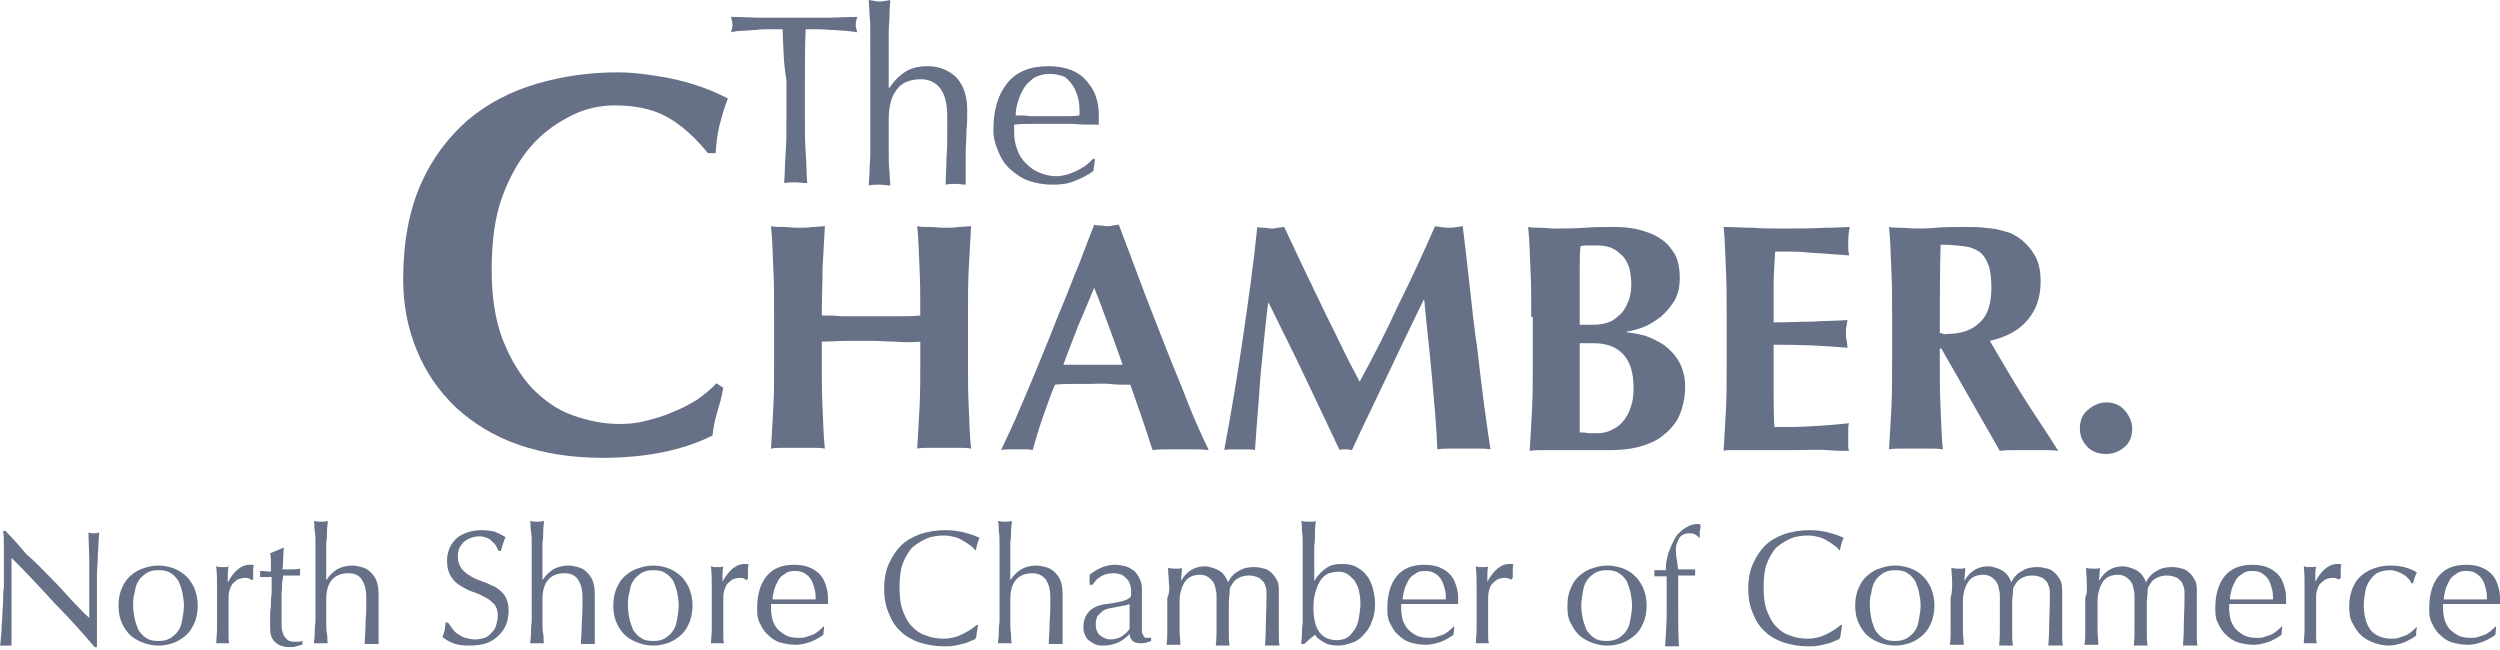 <?xml version="1.0" encoding="UTF-8"?>
<svg id="Layer_1" xmlns="http://www.w3.org/2000/svg" version="1.1" viewBox="0 0 200 52">
  <!-- Generator: Adobe Illustrator 29.6.1, SVG Export Plug-In . SVG Version: 2.1.1 Build 9)  -->
  <defs>
    <style>
      .st0 {
        fill: #667188;
      }
    </style>
  </defs>
  <path class="st0" d="M57.371,32.995c-.185.616-.308,1.231-.369,1.847-2.339,1.17-5.294,1.785-8.803,1.785-2.524,0-4.74-.369-6.71-1.046-1.97-.677-3.632-1.724-4.986-2.955-1.354-1.293-2.401-2.77-3.139-4.555-.739-1.785-1.108-3.632-1.108-5.725,0-3.016.492-5.54,1.416-7.633.923-2.093,2.216-3.755,3.755-5.109,1.539-1.293,3.386-2.278,5.479-2.893,2.093-.616,4.248-.923,6.525-.923.739,0,1.539.062,2.401.185.862.123,1.662.246,2.401.431.8.185,1.539.431,2.216.677.677.246,1.293.554,1.785.8-.308.739-.492,1.477-.677,2.154-.185.739-.246,1.477-.308,2.216h-.616c-1.108-1.354-2.216-2.339-3.386-2.955-1.17-.616-2.524-.862-4.063-.862-1.17,0-2.339.246-3.447.8-1.108.554-2.216,1.293-3.201,2.401-.923,1.046-1.724,2.401-2.339,4.063-.616,1.662-.862,3.632-.862,5.91,0,2.216.308,4.124.923,5.663.616,1.539,1.416,2.832,2.339,3.817.985.985,2.031,1.724,3.263,2.154,1.231.431,2.462.677,3.693.677.677,0,1.416-.062,2.093-.246.739-.185,1.416-.369,2.093-.677.677-.246,1.354-.616,1.97-.985.616-.431,1.17-.862,1.6-1.354l.554.369c-.123.739-.308,1.354-.492,1.97Z"/>
  <path class="st0" d="M71.653,27.331c-.677,0-1.293-.062-1.97-.062h-1.97c-.677,0-1.293.062-1.97.062v1.477c0,1.416,0,2.708.062,3.817.062,1.108.062,2.216.185,3.263-.308-.062-.616-.062-.985-.062h-2.339c-.369,0-.677,0-.985.062.062-1.047.123-2.154.185-3.263.062-1.108.062-2.401.062-3.817v-3.509c0-1.416,0-2.708-.062-3.817-.062-1.108-.062-2.216-.185-3.386.308.062.616.062.985.062.369,0,.739.062,1.17.062.431,0,.8,0,1.17-.062.369,0,.677-.062.985-.062-.062,1.108-.123,2.216-.185,3.324,0,1.108-.062,2.339-.062,3.817.431,0,.985,0,1.6.062h4.617c.616,0,1.108,0,1.662-.062,0-1.416,0-2.709-.062-3.817-.062-1.108-.062-2.216-.185-3.324.308.062.616.062.985.062.369,0,.739.062,1.17.062s.8,0,1.17-.062c.369,0,.677-.062.985-.062-.062,1.108-.123,2.278-.185,3.386-.062,1.108-.062,2.401-.062,3.817v3.509c0,1.416,0,2.708.062,3.817.062,1.108.062,2.216.185,3.263-.308-.062-.616-.062-.985-.062h-2.339c-.369,0-.677,0-.985.062.062-1.047.123-2.154.185-3.263.062-1.108.062-2.401.062-3.817v-1.477c-.677.062-1.354.062-1.97,0Z"/>
  <path class="st0" d="M96.706,36.011c-.431-.062-.8-.062-1.169-.062h-2.216c-.369,0-.739,0-1.108.062-.308-.862-.554-1.724-.862-2.585-.308-.862-.616-1.785-.923-2.647-.554,0-1.108,0-1.662-.062-.554-.062-1.108,0-1.662,0h-1.354c-.431,0-.923,0-1.354.062-.369.862-.677,1.785-.985,2.647-.308.862-.554,1.724-.8,2.585-.185-.062-.431-.062-.616-.062h-1.231c-.185,0-.431,0-.677.062.185-.431.492-1.047.862-1.847.369-.8.739-1.724,1.17-2.708s.862-2.093,1.354-3.263c.492-1.17.923-2.339,1.416-3.509.492-1.17.923-2.339,1.416-3.509.431-1.169.862-2.216,1.231-3.201.185.062.308.062.492.062.185,0,.308.062.492.062s.308,0,.492-.062c.185,0,.308-.062.492-.062.554,1.477,1.17,3.078,1.785,4.74.616,1.662,1.293,3.324,1.908,4.925.616,1.601,1.293,3.139,1.847,4.617.616,1.539,1.17,2.77,1.662,3.755ZM87.534,23.022c-.431,1.046-.862,2.093-1.293,3.078-.369.985-.8,2.031-1.17,3.078h4.74c-.369-1.046-.739-2.093-1.108-3.078-.369-.985-.739-2.031-1.17-3.078Z"/>
  <path class="st0" d="M100.831,30.163c-.123,1.97-.308,3.878-.431,5.848-.185-.062-.431-.062-.616-.062h-1.231c-.185,0-.431,0-.616.062.554-2.955,1.047-5.91,1.477-8.864.431-2.955.862-5.909,1.169-8.987.185.062.37.062.554.062.185,0,.37.062.554.062.185,0,.308,0,.493-.062.185,0,.369-.062.554-.062.492,1.046.985,2.093,1.477,3.139.493,1.046,1.047,2.154,1.539,3.201.493,1.046,1.047,2.093,1.539,3.139.493,1.047.985,1.97,1.478,2.893,1.046-1.908,2.093-3.94,3.077-6.094,1.047-2.093,2.032-4.247,2.955-6.34.431.062.8.123,1.108.123.308,0,.677-.062,1.108-.123.185,1.477.37,3.078.554,4.801.185,1.724.37,3.386.616,5.048.185,1.662.369,3.139.554,4.555.185,1.416.369,2.585.492,3.447-.369-.062-.677-.062-1.046-.062h-2.093c-.369,0-.739,0-1.108.062-.062-1.785-.246-3.693-.431-5.786-.185-2.093-.431-4.124-.616-6.156h-.061c-.985,2.031-1.97,4.063-2.893,6.033-.924,1.97-1.909,3.94-2.832,5.971-.062,0-.185,0-.246-.062h-.493c-.061,0-.184,0-.246.062-.923-1.97-1.847-3.878-2.77-5.848-.923-1.97-1.908-3.878-2.893-5.91h-.062c-.246,2.031-.431,4.001-.615,5.91Z"/>
  <path class="st0" d="M122.499,25.362c0-1.416,0-2.709-.061-3.817-.062-1.108-.062-2.216-.185-3.386.308.062.616.062.985.062.369,0,.739.061,1.169.061.739,0,1.539,0,2.34-.061.8-.062,1.6-.062,2.339-.062.8,0,1.477.062,2.154.246.616.185,1.17.369,1.662.739.493.308.801.739,1.108,1.231.247.492.37,1.108.37,1.847s-.123,1.293-.431,1.847c-.308.492-.677.923-1.108,1.293-.431.308-.862.616-1.354.8-.493.185-.924.308-1.355.369v.062c.37,0,.862.123,1.416.246.554.185,1.047.431,1.539.739.493.369.923.8,1.231,1.354.308.554.493,1.231.493,1.97,0,.923-.185,1.724-.493,2.401-.308.677-.8,1.17-1.354,1.6s-1.231.677-1.908.862c-.739.185-1.478.246-2.278.246h-5.232c-.493,0-.862,0-1.17.062.062-1.047.123-2.155.185-3.263.061-1.108.061-2.401.061-3.817v-3.632h-.123ZM130.502,22.715c0-.431-.062-.8-.123-1.17-.124-.369-.247-.677-.493-.985-.246-.246-.492-.492-.862-.677-.369-.185-.8-.246-1.292-.246h-.801c-.123,0-.307,0-.492.062-.062.615-.062,1.293-.062,1.97v4.309h1.17c.369,0,.739-.062,1.108-.185s.677-.369.923-.615c.308-.246.493-.616.677-1.046.185-.431.247-.862.247-1.416ZM130.686,31.087c0-1.231-.246-2.093-.8-2.709-.554-.615-1.354-.923-2.401-.923h-1.108v7.141c.247,0,.493,0,.677.062h.739c.369,0,.739-.062,1.108-.246.369-.185.677-.369.924-.677.246-.308.492-.677.615-1.108.185-.492.246-.985.246-1.539Z"/>
  <path class="st0" d="M138.073,21.545c-.061-1.108-.061-2.216-.184-3.386.8,0,1.539.062,2.339.062.739.061,1.539.061,2.339.061,1.293,0,2.401,0,3.386-.061.985,0,1.662-.062,2.031-.062-.061.308-.123.616-.123,1.108v.677c0,.185.062.308.062.492-.493-.062-1.047-.062-1.663-.123-.615-.062-1.169-.062-1.723-.123-.554-.062-1.047-.062-1.539-.062h-.985c-.062.923-.123,1.908-.123,2.832v2.832c1.108,0,2.154-.061,3.078-.061.923-.062,1.847-.062,2.831-.123-.061.308-.061.492-.123.677v.492c0,.123,0,.308.062.431,0,.123.061.369.061.616-1.969-.185-3.939-.246-5.909-.246v3.324c0,1.108,0,2.216.061,3.262.985,0,1.97,0,2.955-.062.985-.062,1.97-.123,3.017-.246-.062.185-.062.369-.062.492v1.354c0,.185.062.308.062.369-.493,0-1.047,0-1.724-.062-.677-.062-1.601,0-2.832,0h-4.986c-.185,0-.369,0-.492.062.061-1.047.123-2.155.184-3.263.062-1.108.062-2.401.062-3.817v-3.509c0-1.539,0-2.832-.062-3.94Z"/>
  <path class="st0" d="M155.186,27.824v1.046c0,1.416,0,2.708.061,3.817.062,1.108.062,2.216.185,3.263-.308-.062-.616-.062-.985-.062h-2.339c-.369,0-.677,0-.985.062.062-1.047.123-2.155.185-3.263.061-1.108.061-2.401.061-3.817v-3.509c0-1.416,0-2.709-.061-3.817-.062-1.108-.062-2.216-.185-3.386.308.062.616.062.985.062s.739.061,1.17.061c.492,0,.984,0,1.6-.061.616-.062,1.354-.062,2.216-.062.677,0,1.231,0,1.662.062.493.061.862.061,1.231.185.308.061.616.185.862.246.246.123.493.246.739.431.492.369.923.862,1.231,1.416s.431,1.231.431,2.031c0,1.293-.369,2.278-1.047,3.078-.677.8-1.662,1.354-3.016,1.662.862,1.477,1.724,2.955,2.647,4.432.923,1.477,1.908,2.893,2.832,4.371-.37-.062-.801-.062-1.17-.062h-2.339c-.369,0-.8,0-1.17.062l-4.678-8.187h-.123v-.062ZM159.31,23.022c0-.739-.061-1.354-.246-1.847-.185-.431-.369-.8-.739-1.046-.369-.246-.738-.369-1.231-.431-.492-.062-1.108-.123-1.847-.123-.061,2.339-.061,4.74-.061,7.079.123,0,.185,0,.308.062.123.061.184,0,.246,0,1.169,0,2.031-.308,2.647-.923.615-.554.923-1.477.923-2.77Z"/>
  <path class="st0" d="M166.39,34.287c0-.616.184-1.108.615-1.477.431-.369.924-.616,1.478-.616.615,0,1.108.185,1.477.616.369.431.616.923.616,1.477,0,.616-.185,1.108-.616,1.477-.431.369-.923.554-1.477.554-.616,0-1.108-.185-1.478-.554-.369-.369-.615-.862-.615-1.477Z"/>
  <path class="st0" d="M4.309,48.199c-1.108-1.231-2.216-2.401-3.386-3.57v7.018h-.923c0-.062.062-.246.062-.492,0-.246.062-.492.062-.862,0-.308.062-.677.062-1.046,0-.369.062-.739.062-1.17s0-.739.062-1.108v-3.139c0-.616,0-1.046-.062-1.354h.185c.554.554,1.108,1.17,1.662,1.847.739.616,1.354,1.293,1.97,1.908.616.615,1.17,1.231,1.662,1.785.554.554.985,1.047,1.416,1.416v-4.432c0-.862-.062-1.662-.062-2.401.185.062.308.062.431.062.123,0,.246,0,.431-.062,0,.185-.062.492-.062.862,0,.369-.062.8-.062,1.231s-.062.862-.062,1.293v5.786h-.185c-1.046-1.231-2.093-2.401-3.263-3.57Z"/>
  <path class="st0" d="M9.48,48.446c0-.616.123-1.108.308-1.477.185-.431.431-.739.739-.985.308-.246.616-.431,1.046-.554.369-.123.739-.185,1.108-.185.369,0,.739.062,1.108.185.369.123.677.308.985.554.308.246.554.616.739.985.185.431.308.923.308,1.477,0,.554-.123,1.108-.308,1.477-.185.431-.431.739-.739.985-.308.246-.616.431-.985.554-.369.123-.739.185-1.108.185-.369,0-.739-.062-1.108-.185-.369-.123-.739-.308-1.046-.554-.308-.246-.554-.616-.739-.985-.185-.369-.308-.862-.308-1.477ZM10.65,48.446c0,.369.062.739.123,1.047.061.308.185.616.308.923.185.246.369.492.615.616.246.185.554.246.985.246s.677-.062.985-.246c.246-.185.492-.369.616-.616.185-.246.246-.554.308-.923.062-.308.123-.677.123-1.047,0-.369-.062-.739-.123-1.046-.061-.308-.185-.616-.308-.923-.185-.246-.369-.492-.616-.616-.246-.185-.554-.246-.985-.246s-.677.062-.985.246c-.246.185-.492.369-.615.616-.185.246-.246.554-.308.923-.123.369-.123.739-.123,1.046Z"/>
  <path class="st0" d="M19.945,46.291c-.123-.062-.246-.062-.369-.062-.185,0-.369.062-.554.123-.185.123-.308.246-.431.369-.123.185-.185.369-.246.554-.061.246-.061.431-.061.677v2.77c0,.308,0,.554.061.739h-1.046c0-.308.062-.677.062-1.17v-3.447c0-.431,0-.923-.062-1.539.123,0,.185.062.246.062h.492c.062,0,.185,0,.246-.062-.062.369-.062.616-.062.8v.492c.492-.923,1.108-1.416,1.724-1.416h.185c.062,0,.123,0,.185.062-.062.123-.062.246-.062.492v.554l-.062.123c-.062,0-.123-.062-.246-.123Z"/>
  <path class="st0" d="M22.715,43.644c0,.308-.061.677-.061.985s0,.616-.062.923h.554c.246,0,.554,0,.862-.062v.554h-1.354c0,.062,0,.185-.062.431-.062.246,0,.554-.062.862v2.77c0,.246.062.431.123.616.061.185.185.308.308.431.123.123.308.185.615.185h.308c.123,0,.246-.062.308-.062v.308c-.123,0-.308.062-.492.123-.185.061-.369.061-.492.061-.554,0-.923-.123-1.231-.431-.308-.308-.369-.677-.369-1.17v-.739c0-.246,0-.554.062-.923,0-.308,0-.677.062-1.047v-1.293h-.923v-.492c.369,0,.677.062.862.062v-.677c0-.246,0-.554-.062-.8l1.047-.431h.061v-.185Z"/>
  <path class="st0" d="M25.238,44.506v-1.047c0-.308,0-.677-.062-.985-.062-.308,0-.554-.062-.8.246.062.431.062.554.062.123,0,.369,0,.554-.062,0,.246-.062.492-.062.8,0,.308,0,.615-.061.923v3.016c.246-.369.554-.677.862-.862s.739-.308,1.231-.308c.246,0,.492.062.739.123.246.061.492.185.677.369.185.185.369.369.492.677s.185.677.185,1.108v4.001h-1.108c0-.431.062-.923.062-1.416,0-.492.062-.985.062-1.477v-.8c0-.677-.123-1.108-.369-1.477-.246-.369-.616-.492-1.047-.492-.615,0-1.046.185-1.354.554-.308.369-.431.923-.431,1.539v1.847c0,.308,0,.616.061.923.062.308,0,.554.062.739h-1.108c0-.185.062-.431.062-.739,0-.308,0-.616.062-.985v-4.371c0-.185 0-.492 0-.862Z"/>
  <path class="st0" d="M36.196,50.292c.123.185.246.308.431.431.185.123.369.246.615.308.246.062.492.123.739.123.308,0,.554-.062.8-.123.246-.123.431-.246.554-.431.185-.185.308-.369.369-.616.062-.246.123-.492.123-.739,0-.369-.123-.739-.308-.923-.185-.185-.431-.431-.739-.554-.308-.185-.616-.308-.985-.431-.369-.123-.677-.308-.985-.492-.308-.185-.554-.431-.739-.739-.185-.308-.308-.677-.308-1.231,0-.369.062-.677.185-.985s.308-.554.554-.8c.246-.246.554-.369.862-.492.369-.123.739-.185,1.17-.185s.8.062,1.047.123c.308.123.554.246.862.431-.062.123-.123.308-.185.492-.062.185-.123.369-.185.616h-.185c-.061-.123-.123-.246-.185-.369-.061-.123-.185-.246-.308-.369-.123-.123-.246-.246-.431-.308-.185-.062-.369-.123-.616-.123-.246,0-.492.062-.677.123-.185.062-.369.185-.554.308-.123.123-.246.308-.369.492-.062.185-.123.431-.123.677,0,.431.123.739.308.985.185.246.431.431.739.616s.616.308.985.431c.369.123.677.308.985.431.308.185.554.431.739.677.185.308.308.677.308,1.17,0,.369-.062.8-.185,1.108-.123.369-.369.677-.616.923-.246.246-.616.492-.985.616-.369.123-.862.185-1.354.185-.554,0-.985-.062-1.293-.185-.308-.123-.616-.308-.862-.492.062-.185.123-.369.185-.554,0-.185.062-.369.062-.616h.185c.185.185.246.369.369.492Z"/>
  <path class="st0" d="M42.536,44.506v-1.047c0-.308,0-.677-.062-.985-.062-.308,0-.554-.062-.8.246.062.431.062.554.062.123,0,.369,0,.554-.062,0,.246-.062.492-.062.8,0,.308,0,.615-.062.923v3.016c.246-.369.554-.677.862-.862s.739-.308,1.231-.308c.246,0,.492.062.739.123.246.061.492.185.677.369s.369.369.492.677c.123.308.185.677.185,1.108v4.001h-1.108c0-.431.062-.923.062-1.416,0-.492.062-.985.062-1.477v-.8c0-.677-.123-1.108-.369-1.477-.246-.369-.616-.492-1.046-.492-.616,0-1.047.185-1.354.554-.308.369-.431.923-.431,1.539v1.847c0,.308,0,.616.062.923.062.308,0,.554.062.739h-1.108c0-.185.062-.431.062-.739,0-.308,0-.616.062-.985v-5.232Z"/>
  <path class="st0" d="M49.062,48.446c0-.616.123-1.108.308-1.477.185-.431.431-.739.739-.985.308-.246.616-.431,1.046-.554.369-.123.739-.185,1.108-.185.369,0,.739.062,1.108.185.369.123.677.308.985.554.308.246.554.616.739.985.185.431.308.923.308,1.477,0,.554-.123,1.108-.308,1.477-.185.431-.431.739-.739.985-.308.246-.616.431-.985.554-.369.123-.739.185-1.108.185-.369,0-.739-.062-1.108-.185-.369-.123-.739-.308-1.046-.554-.308-.246-.554-.616-.739-.985-.185-.369-.308-.862-.308-1.477ZM50.231,48.446c0,.369.062.739.123,1.047.062.308.185.616.308.923.185.246.369.492.616.616.246.185.554.246.985.246s.677-.062.985-.246c.246-.185.492-.369.616-.616.185-.246.246-.554.308-.923.062-.308.123-.677.123-1.047,0-.369-.062-.739-.123-1.046-.062-.308-.185-.616-.308-.923-.185-.246-.369-.492-.616-.616-.246-.185-.554-.246-.985-.246s-.677.062-.985.246c-.246.185-.492.369-.616.616-.185.246-.246.554-.308.923-.123.369-.123.739-.123,1.046Z"/>
  <path class="st0" d="M59.526,46.291c-.123-.062-.246-.062-.369-.062-.185,0-.369.062-.554.123-.185.123-.308.246-.431.369-.123.185-.185.369-.246.554-.062.246-.062.431-.062.677v2.77c0,.308,0,.554.062.739h-1.047c0-.308.062-.677.062-1.17v-3.447c0-.431,0-.923-.062-1.539.123,0,.185.062.246.062h.492c.062,0,.185,0,.246-.062-.062.308-.062.554-.062.739v.492c.492-.923,1.108-1.416,1.724-1.416h.185c.061,0,.123,0,.185.062-.062.123-.062.246-.062.492v.554l-.062.185c-.061,0-.123-.062-.246-.123Z"/>
  <path class="st0" d="M60.573,48.63c0-1.047.246-1.908.739-2.524.492-.616,1.231-.923,2.216-.923.431,0,.862.062,1.17.185s.616.308.862.554c.246.246.369.492.492.862.123.369.185.677.185,1.046v.492h-4.555v.369c0,.308.062.677.123.923.123.308.246.554.431.739.185.185.431.369.677.492.246.123.616.185.985.185.185,0,.369,0,.554-.062.185-.062.369-.123.554-.185.185-.062.308-.185.492-.308.123-.123.308-.246.369-.369l.062.062-.062.616c-.246.185-.554.369-.985.554-.369.123-.8.246-1.17.246-.492,0-.862-.062-1.293-.185-.431-.123-.739-.369-.985-.616-.308-.246-.492-.616-.677-.985-.185-.369-.185-.739-.185-1.17ZM63.59,45.675c-.308,0-.616.062-.8.246-.246.123-.431.308-.554.554-.123.246-.246.492-.308.739-.062.246-.123.492-.123.739h3.447c0-.246,0-.492-.062-.739-.062-.246-.123-.492-.246-.739-.123-.246-.308-.431-.492-.554-.246-.185-.554-.246-.862-.246Z"/>
  <path class="st0" d="M77.809,51.215c-.185.062-.369.185-.616.246-.246.062-.492.123-.8.185-.308.062-.616.062-.923.062-.677,0-1.293-.123-1.908-.308-.554-.185-1.108-.492-1.477-.862-.431-.369-.739-.862-.985-1.477-.246-.554-.369-1.231-.369-1.97,0-.739.123-1.416.369-1.97.246-.554.554-1.046.985-1.477s.923-.677,1.539-.923c.616-.185,1.231-.308,1.97-.308.554,0,1.108.062,1.539.185.492.123.862.246,1.231.431-.062.123-.123.308-.185.492-.062.185-.062.369-.123.492h-.062c-.062-.123-.185-.246-.369-.369s-.308-.246-.554-.369c-.185-.123-.431-.246-.677-.308-.246-.062-.554-.123-.862-.123-.492,0-.985.062-1.416.246-.431.185-.8.431-1.169.739-.308.369-.554.8-.739,1.293-.185.492-.246,1.17-.246,1.847,0,.677.062,1.354.246,1.847.185.492.431.985.739,1.293.308.308.677.616,1.169.739.431.185.923.246,1.416.246.308,0,.616-.062.862-.123.246-.062.492-.185.739-.308.246-.123.431-.246.616-.369.185-.123.308-.246.431-.308l.062.062-.123.739c0,.308-.123.369-.308.431Z"/>
  <path class="st0" d="M79.963,44.506v-1.047c0-.308,0-.677-.062-.985,0-.308,0-.554-.062-.8.246.062.431.062.554.062.123,0,.369,0,.554-.062,0,.246-.062.492-.062.8,0,.308,0,.615-.062.923v3.016c.246-.369.554-.677.862-.862.308-.185.739-.308,1.231-.308.246,0,.492.062.739.123.246.061.492.185.677.369s.369.369.492.677c.123.308.185.677.185,1.108v4.001h-1.108c0-.431.062-.923.062-1.416,0-.492.062-.985.062-1.477v-.8c0-.677-.123-1.108-.369-1.477-.246-.308-.616-.492-1.047-.492-.616,0-1.046.185-1.354.554-.308.369-.431.923-.431,1.539v1.847c0,.308,0,.616.062.923,0,.308,0,.554.062.739h-1.108c0-.185.062-.431.062-.739,0-.308,0-.616.062-.985v-5.232Z"/>
  <path class="st0" d="M87.165,45.983c.369-.308.739-.492,1.047-.616s.677-.185.985-.185.616.062.862.123c.246.062.492.246.677.369.185.185.308.369.431.616.123.246.185.492.185.8v3.324c0,.123,0,.246.062.308.061.062.061.185.123.246.062.062.185.062.308.062h.123c.062,0,.123,0,.123-.062v.308c-.123.062-.185.062-.369.123-.185.062-.308.062-.492.062-.246,0-.492-.062-.616-.185s-.246-.308-.246-.554c-.308.308-.616.554-.923.677-.308.123-.677.246-1.108.246-.246,0-.431,0-.616-.062-.185-.062-.369-.185-.554-.308s-.308-.308-.369-.492c-.123-.185-.123-.431-.123-.677,0-.492.185-.923.492-1.231s.8-.492,1.354-.554c.492-.062.862-.123,1.108-.185s.431-.123.554-.185c.123-.062.185-.123.246-.185.062-.062.062-.185.062-.308,0-.246,0-.431-.062-.616-.062-.185-.123-.369-.246-.492-.123-.123-.246-.246-.431-.369-.185-.062-.431-.123-.677-.123-.369,0-.677.062-.985.246s-.492.369-.677.677h-.246v-.8ZM90.366,48.322c-.123.062-.308.123-.492.123-.185.062-.369.062-.616.123-.185.062-.369.062-.616.123-.185.062-.369.123-.492.246l-.369.369c-.062.185-.123.369-.123.616,0,.431.123.739.369.923.246.185.492.308.8.308.308,0,.616-.062.923-.246.246-.185.492-.369.616-.616v-1.97Z"/>
  <path class="st0" d="M93.506,46.599c0-.431-.062-.8-.062-1.17.246.062.431.062.554.062h.246c.062,0,.185,0,.308-.062,0,.369-.062.677-.062,1.046.431-.8,1.108-1.17,1.908-1.17.246,0,.431.062.616.123.185.062.369.123.554.246.185.123.308.246.431.431.123.185.185.308.246.492.185-.431.492-.739.862-.923.369-.246.8-.308,1.231-.308.308,0,.554.062.8.123.246.062.431.185.616.369.184.185.307.369.431.616.123.246.123.554.123.923v3.57c0,.246,0,.431.061.677h-1.169c0-.246.061-.677.061-1.293,0-.677.062-1.6.062-2.77,0-.246,0-.431-.062-.616-.061-.185-.123-.369-.246-.492-.123-.123-.246-.246-.431-.308-.185-.062-.369-.123-.677-.123-.308,0-.554.062-.8.185-.246.123-.369.246-.492.431-.061.123-.123.185-.185.308-.061.123-.061.246-.061.431s-.062.492-.062.8v2.462c0,.308,0,.616.062.985h-1.108c.062-.492.062-.985.062-1.477v-2.401c0-.246,0-.431-.062-.554,0-.123-.062-.246-.062-.308,0-.062-.062-.185-.123-.308-.123-.185-.246-.308-.431-.431-.185-.123-.431-.185-.616-.185-.554,0-.985.185-1.231.554-.246.369-.431.923-.431,1.539v2.339c0,.431.062.8.062,1.17h-1.108c.062-.369.062-.739.062-1.17v-2.585c.185-.431.185-.8.123-1.231Z"/>
  <path class="st0" d="M110.002,48.322c0,.492-.061.985-.246,1.354-.123.431-.369.8-.616,1.046-.246.308-.554.554-.923.677-.369.123-.739.246-1.169.246-.431,0-.801-.062-1.109-.246-.307-.185-.615-.369-.738-.616-.308.246-.616.492-.862.739h-.246c0-.185.061-.431.061-.739s0-.616.062-.923v-6.402c0-.308,0-.677-.062-.985,0-.308,0-.554-.061-.8.246.062.431.062.554.062h.308c.123,0,.246,0,.307-.062,0,.185-.061.431-.061.8,0,.369,0,.8-.062,1.231v2.77c.308-.492.616-.8.985-1.047.37-.246.739-.308,1.231-.308.431,0,.862.062,1.17.246.308.185.615.369.8.677.246.246.369.616.493.985.123.492.184.862.184,1.293ZM108.833,48.261c0-.369-.062-.739-.123-1.047-.062-.308-.247-.554-.37-.8-.184-.185-.369-.369-.554-.492-.184-.123-.431-.185-.677-.185s-.554.062-.8.123c-.246.123-.431.246-.616.492-.184.246-.308.554-.431.923-.123.369-.184.8-.184,1.354,0,1.724.615,2.585,1.908,2.585.246,0,.492-.062.739-.185.246-.123.431-.369.615-.616.185-.246.308-.616.37-.985.061-.369.123-.739.123-1.169Z"/>
  <path class="st0" d="M110.988,48.63c0-1.047.247-1.908.739-2.524.492-.616,1.231-.923,2.216-.923.431,0,.862.062,1.17.185.307.123.615.308.861.554.247.246.37.492.493.862.123.369.185.677.185,1.046v.492h-4.556v.369c0,.308.062.677.123.923.124.308.247.554.431.739.185.185.431.369.677.492.247.123.616.185.985.185.185,0,.37,0,.554-.062.185-.062.37-.123.554-.185.185-.062.308-.185.493-.308.123-.123.308-.246.369-.369l.062.062-.062.616c-.246.185-.554.369-.985.554-.369.123-.8.246-1.169.246-.493,0-.862-.062-1.293-.185-.431-.123-.739-.369-.985-.616-.308-.246-.492-.616-.677-.985-.185-.369-.185-.739-.185-1.17ZM114.005,45.675c-.308,0-.616.062-.801.246-.246.123-.431.308-.554.554-.123.246-.246.492-.307.739-.062.246-.124.492-.124.739h3.448c0-.246,0-.492-.062-.739-.061-.246-.123-.492-.246-.739-.123-.246-.308-.431-.493-.554-.246-.185-.554-.246-.861-.246Z"/>
  <path class="st0" d="M120.713,46.291c-.123-.062-.246-.062-.369-.062-.185,0-.369.062-.554.123-.185.123-.308.246-.431.369-.123.123-.185.369-.246.554-.062.246-.062.431-.062.677v2.77c0,.308,0,.554.062.739h-1.047c0-.308.062-.677.062-1.17v-3.447c0-.431,0-.923-.062-1.539.124,0,.185.062.247.062h.492c.062,0,.185,0,.246-.062-.061.308-.061.554-.061.739v.492c.492-.923,1.108-1.416,1.723-1.416h.185c.062,0,.123,0,.185.062-.062.123-.062.246-.062.492v.554l-.061.062c-.062.123-.124.062-.247,0Z"/>
  <path class="st0" d="M125.393,48.446c0-.616.123-1.108.307-1.477.185-.431.431-.739.739-.985.308-.246.616-.431,1.047-.554.369-.123.738-.185,1.108-.185.369,0,.738.062,1.108.185.369.123.738.308.985.554.307.246.554.616.738.985.185.431.308.923.308,1.477,0,.554-.123,1.108-.308,1.477-.184.431-.431.739-.738.985-.308.246-.616.431-.985.554-.37.123-.739.185-1.108.185-.37,0-.739-.062-1.108-.185-.37-.123-.739-.308-1.047-.554-.308-.246-.554-.616-.739-.985-.246-.369-.307-.862-.307-1.477ZM126.501,48.446c0,.369.061.739.123,1.047.061.308.184.616.308.923.184.246.369.492.615.616.246.185.554.246.985.246.369,0,.677-.062.985-.246.246-.185.492-.369.615-.616.185-.246.247-.554.308-.923.062-.369.123-.677.123-1.047,0-.369-.061-.739-.123-1.046-.061-.308-.184-.616-.308-.923-.184-.246-.369-.492-.615-.616-.246-.185-.554-.246-.985-.246-.369,0-.677.062-.985.246-.246.185-.492.369-.615.616-.185.246-.247.554-.308.923-.062.369-.123.739-.123,1.046Z"/>
  <path class="st0" d="M135.119,42.659c-.185,0-.37.062-.493.123-.123.062-.246.185-.308.308-.061.123-.123.246-.184.431-.062.185-.062.308-.062.492s0,.369.062.677c.061.308.061.554.123.862h1.354v.492h-1.354v2.832c0,.923,0,1.847.061,2.832h-1.108c.062-.923.124-1.847.124-2.77v-2.832h-.985v-.492h.923c0-.246,0-.492.062-.8.061-.308.123-.554.246-.862.123-.308.246-.554.369-.8.123-.246.308-.492.493-.616.184-.185.369-.308.615-.431.246-.123.493-.185.739-.185.123,0,.185,0,.246.062,0,.185,0,.369-.061.492v.492l-.062.062c-.246-.308-.492-.369-.8-.369Z"/>
  <path class="st0" d="M146.938,51.215c-.185.062-.37.185-.616.246-.246.062-.493.123-.8.185-.308.062-.616.062-.924.062-.677,0-1.292-.123-1.908-.308-.554-.185-1.108-.492-1.477-.862-.431-.369-.739-.862-.985-1.477-.246-.554-.37-1.231-.37-1.97,0-.739.124-1.416.37-1.97.246-.554.554-1.046.985-1.477s.923-.677,1.539-.923c.615-.185,1.231-.308,1.969-.308.554,0,1.108.062,1.539.185.493.123.862.246,1.232.431-.062.123-.124.308-.185.492-.062.185-.062.369-.123.492h-.062c-.061-.123-.184-.246-.369-.369-.185-.123-.308-.246-.554-.369-.185-.123-.431-.246-.677-.308-.247-.062-.554-.123-.862-.123-.493,0-.985.062-1.416.246s-.8.431-1.17.739c-.307.369-.554.8-.738,1.293-.185.492-.246,1.17-.246,1.847,0,.677.061,1.354.246,1.847.184.492.431.985.738,1.293.308.308.678.616,1.17.739.431.185.923.246,1.416.246.308,0,.615-.062.862-.123.246-.062.492-.185.738-.308.247-.123.431-.246.616-.369.185-.123.308-.246.431-.308l.061.062-.123.739c0,.308-.123.369-.307.431Z"/>
  <path class="st0" d="M148.415,48.446c0-.616.123-1.108.308-1.477.185-.431.431-.739.739-.985.307-.246.615-.431,1.046-.554.369-.123.739-.185,1.108-.185s.739.062,1.108.185.739.308.985.554c.308.246.554.616.739.985.184.431.307.923.307,1.477,0,.554-.123,1.108-.307,1.477-.185.431-.431.739-.739.985-.308.246-.616.431-.985.554s-.739.185-1.108.185-.739-.062-1.108-.185c-.369-.123-.739-.308-1.046-.554-.308-.246-.554-.616-.739-.985-.185-.369-.308-.862-.308-1.477ZM149.585,48.446c0,.369.061.739.123,1.047.061.308.184.616.308.923.184.246.369.492.615.616.246.185.554.246.985.246.369,0,.677-.062.985-.246.246-.185.492-.369.616-.616.184-.246.246-.554.307-.923.062-.369.123-.677.123-1.047,0-.369-.061-.739-.123-1.046-.061-.308-.184-.616-.307-.923-.185-.246-.37-.492-.616-.616-.246-.185-.554-.246-.985-.246-.369,0-.677.062-.985.246-.246.185-.492.369-.615.616-.185.246-.247.554-.308.923-.123.369-.123.739-.123,1.046Z"/>
  <path class="st0" d="M156.172,46.599c0-.431-.062-.8-.062-1.17.247.062.431.062.554.062h.247c.061,0,.184,0,.307-.062,0,.369-.061.677-.061,1.046.431-.8,1.108-1.17,1.908-1.17.246,0,.431.062.616.123.184.062.369.123.554.246.184.123.308.246.431.431s.184.308.246.492c.185-.431.492-.739.862-.923.369-.246.8-.308,1.231-.308.308,0,.554.062.8.123.246.062.431.185.616.369.184.185.307.369.431.616.123.246.123.554.123.923v3.57c0,.246,0,.431.061.677h-1.169c0-.246.061-.677.061-1.293,0-.677.062-1.6.062-2.77,0-.246,0-.431-.062-.616-.061-.185-.123-.369-.246-.492-.123-.123-.246-.246-.431-.308-.185-.062-.369-.123-.677-.123s-.554.062-.8.185c-.247.123-.37.246-.493.431-.061.123-.123.185-.184.308-.062.123-.062.246-.062.431s-.062.492-.062.8v2.462c0,.308,0,.616.062.985h-1.108c.062-.492.062-.985.062-1.477v-2.401c0-.246,0-.431-.062-.554,0-.123-.062-.246-.062-.308,0-.062-.061-.185-.123-.308-.123-.185-.246-.308-.431-.431-.184-.123-.431-.185-.615-.185-.554,0-.985.185-1.231.554-.247.369-.431.923-.431,1.539v2.339c0,.431.061.8.061,1.17h-1.108c.062-.369.062-.739.062-1.17v-2.585c.123-.431.123-.8.123-1.231Z"/>
  <path class="st0" d="M166.943,46.599c0-.431-.061-.8-.061-1.17.246.062.431.062.554.062h.246c.062,0,.185,0,.308-.062,0,.369-.062.677-.062,1.046.431-.8,1.108-1.17,1.909-1.17.246,0,.431.062.615.123.185.062.37.123.554.246.185.123.308.246.431.431s.185.308.246.492c.185-.431.493-.739.862-.923.37-.246.8-.308,1.231-.308.308,0,.554.062.801.123.246.062.43.185.615.369.185.185.308.369.431.616.123.246.123.554.123.923v3.57c0,.246,0,.431.062.677h-1.17c0-.246.062-.677.062-1.293,0-.677.061-1.6.061-2.77,0-.246,0-.431-.061-.616-.062-.185-.123-.369-.247-.492-.123-.123-.246-.246-.43-.308-.185-.062-.37-.123-.678-.123-.307,0-.554.062-.8.185s-.369.246-.492.431c-.062.123-.123.185-.185.308-.061.123-.061.246-.061.431s-.062.492-.062.8v2.462c0,.308,0,.616.062.985h-1.109c.062-.492.062-.985.062-1.477v-2.401c0-.246,0-.431-.062-.554,0-.123-.061-.246-.061-.308,0-.062-.062-.185-.123-.308-.123-.185-.246-.308-.431-.431-.185-.123-.431-.185-.616-.185-.554,0-.985.185-1.231.554-.246.369-.431.923-.431,1.539v2.339c0,.431.062.8.062,1.17h-1.108c.061-.369.061-.739.061-1.17v-2.585c.185-.431.123-.8.123-1.231Z"/>
  <path class="st0" d="M177.225,48.63c0-1.047.246-1.908.738-2.524.493-.616,1.231-.923,2.216-.923.431,0,.862.062,1.17.185s.616.308.862.554c.246.246.369.492.492.862.123.369.185.677.185,1.046v.492h-4.555v.369c0,.308.061.677.123.923.123.308.246.554.431.739.184.185.431.369.677.492.246.123.615.185.985.185.184,0,.369,0,.554-.062.184-.062.369-.123.554-.185.184-.062.308-.185.492-.308.123-.123.308-.246.37-.369l.061.062-.061.616c-.247.185-.554.369-.985.554-.37.123-.801.246-1.17.246-.492,0-.862-.062-1.293-.185-.431-.123-.738-.369-.985-.616-.307-.246-.492-.616-.677-.985-.184-.369-.184-.739-.184-1.17ZM180.179,45.675c-.307,0-.615.062-.8.246-.246.123-.431.308-.554.554-.123.246-.246.492-.308.739-.061.246-.123.492-.123.739h3.447c0-.246,0-.492-.061-.739-.062-.246-.123-.492-.246-.739-.123-.246-.308-.431-.493-.554-.246-.185-.492-.246-.862-.246Z"/>
  <path class="st0" d="M186.95,46.291c-.123-.062-.247-.062-.37-.062-.184,0-.369.062-.554.123-.184.123-.307.246-.431.369-.123.123-.184.369-.246.554-.061.246-.061.431-.061.677v2.77c0,.308,0,.554.061.739h-1.046c0-.308.061-.677.061-1.17v-3.447c0-.431,0-.923-.061-1.539.123,0,.184.062.246.062h.492c.062,0,.185,0,.247-.062-.062.308-.062.554-.062.739v.492c.493-.923,1.108-1.416,1.724-1.416h.184c.062,0,.123,0,.185.062-.062.123-.062.246-.062.492v.554l-.061.062c-.062.123-.123.062-.246,0Z"/>
  <path class="st0" d="M187.935,48.446c0-.554.123-1.046.307-1.477.185-.431.431-.739.739-.985s.677-.431,1.047-.554c.369-.123.8-.185,1.231-.185.492,0,.923.062,1.292.185.37.123.616.246.801.369-.062.123-.123.246-.185.431-.062.123-.062.308-.123.431h-.123c-.062-.123-.123-.246-.247-.369-.123-.123-.246-.246-.369-.308-.123-.062-.308-.185-.492-.246-.185-.062-.37-.123-.554-.123-.37,0-.739.062-.985.185-.308.123-.493.369-.677.616-.185.246-.308.554-.37.862-.061.369-.123.739-.123,1.108,0,.862.185,1.539.554,2.031.37.431.924.677,1.662.677.185,0,.37,0,.554-.062.185-.061.37-.123.554-.185.185-.061.308-.185.493-.308.123-.123.307-.246.369-.369l.062.062c-.062.185-.062.431-.062.615-.246.185-.554.369-.985.554-.369.123-.8.246-1.169.246-.37,0-.739-.062-1.108-.185-.37-.123-.739-.308-1.047-.554-.308-.246-.554-.616-.739-.985-.246-.369-.307-.862-.307-1.477Z"/>
  <path class="st0" d="M194.337,48.63c0-1.047.246-1.908.739-2.524.492-.616,1.231-.923,2.216-.923.431,0,.861.062,1.169.185s.616.308.862.554c.246.246.369.492.493.862.123.369.184.677.184,1.046v.492h-4.555v.369c0,.308.062.677.123.923.123.308.246.554.431.739.185.185.431.369.677.492.246.123.616.185.985.185.185,0,.369,0,.554-.062.185-.062.369-.123.554-.185.185-.062.308-.185.493-.308.123-.123.307-.246.369-.369l.061.062-.061.616c-.246.185-.554.369-.985.554-.369.123-.8.246-1.17.246-.492,0-.861-.062-1.292-.185-.431-.123-.739-.369-.985-.616-.308-.246-.493-.616-.677-.985-.185-.369-.185-.739-.185-1.17ZM197.292,45.675c-.308,0-.616.062-.801.246-.246.123-.43.308-.554.554-.123.246-.246.492-.307.739-.062.246-.123.492-.123.739h3.447c0-.246,0-.492-.062-.739-.061-.246-.123-.492-.246-.739-.123-.246-.308-.431-.493-.554-.246-.185-.492-.246-.861-.246Z"/>
  <path class="st0" d="M62.604,2.339h-1.046c-.369,0-.739,0-1.108.062-.369,0-.739.062-1.046.062-.369,0-.677.062-.923.123.062-.246.123-.431.123-.616,0-.123-.062-.369-.123-.616.862,0,1.662.062,2.524.062h5.048c.8,0,1.662-.062,2.524-.062-.062.246-.123.492-.123.616,0,.185.062.369.123.616-.246-.062-.554-.062-.923-.123-.369,0-.677-.062-1.046-.062-.369,0-.739-.062-1.108-.062h-1.046c-.062,1.354-.062,2.647-.062,4.001v3.324c0,.862,0,1.724.062,2.524.062.8.062,1.662.123,2.462-.308,0-.616-.062-.923-.062s-.677,0-.923.062c.062-.8.062-1.601.123-2.462.061-.8.061-1.662.061-2.524v-3.263c-.246-1.354-.246-2.709-.308-4.063Z"/>
  <path class="st0" d="M69.622,4.186v-1.539c0-.492,0-.985-.062-1.477,0-.431-.062-.862-.062-1.17.369.062.677.123.862.123.246,0,.492-.062.862-.123,0,.308-.062.739-.062,1.17s-.062.923-.062,1.416v4.432h.062c.369-.554.8-.985,1.293-1.293.492-.308,1.108-.431,1.785-.431.369,0,.739.062,1.108.185.369.123.677.308.985.554s.554.616.739,1.046.308.985.308,1.662c0,.554,0,1.108-.062,1.724,0,.616-.062,1.231-.062,1.847v2.462c-.246,0-.554-.062-.8-.062-.246,0-.554,0-.8.062,0-.677.062-1.354.062-2.093.062-.739.062-1.416.062-2.216v-1.17c0-.985-.185-1.724-.554-2.216-.369-.492-.923-.739-1.539-.739-.923,0-1.601.308-1.97.862-.431.554-.616,1.354-.616,2.339v2.77c0,.492,0,.985.062,1.416,0,.431.062.8.062,1.108-.308,0-.616-.062-.862-.062-.246,0-.554,0-.862.062,0-.308.062-.677.062-1.108s.062-.923.062-1.416V4.186Z"/>
  <path class="st0" d="M79.471,10.403c0-1.6.369-2.832,1.108-3.755.739-.923,1.847-1.354,3.324-1.354.677,0,1.293.123,1.785.308.492.185.923.492,1.231.862.308.369.616.8.739,1.231.185.492.246.985.246,1.539v.739c-.677,0-1.416,0-2.093-.062h-3.386c-.431,0-.862,0-1.293.062v.554c0,.492.062.985.246,1.416.123.431.369.8.677,1.108.308.308.616.554,1.047.739.431.185.923.308,1.416.308.246,0,.554-.061.8-.123.246-.062.554-.185.8-.308.246-.123.492-.246.739-.431.246-.185.431-.369.616-.554l.123.062-.123.923c-.369.308-.862.554-1.477.8-.554.246-1.17.308-1.785.308-.677,0-1.354-.123-1.908-.308-.554-.185-1.046-.554-1.477-.923-.431-.369-.739-.862-.985-1.477-.246-.615-.369-1.046-.369-1.662ZM83.964,5.91c-.492,0-.862.123-1.231.308-.308.246-.616.492-.8.8s-.369.677-.492,1.108c-.123.369-.185.739-.185,1.108.431,0,.8,0,1.231.062h2.585c.431,0,.862,0,1.293-.062,0-.369,0-.739-.062-1.108-.062-.369-.185-.739-.369-1.108-.185-.308-.431-.616-.739-.862-.308-.123-.739-.246-1.231-.246Z"/>
</svg>
